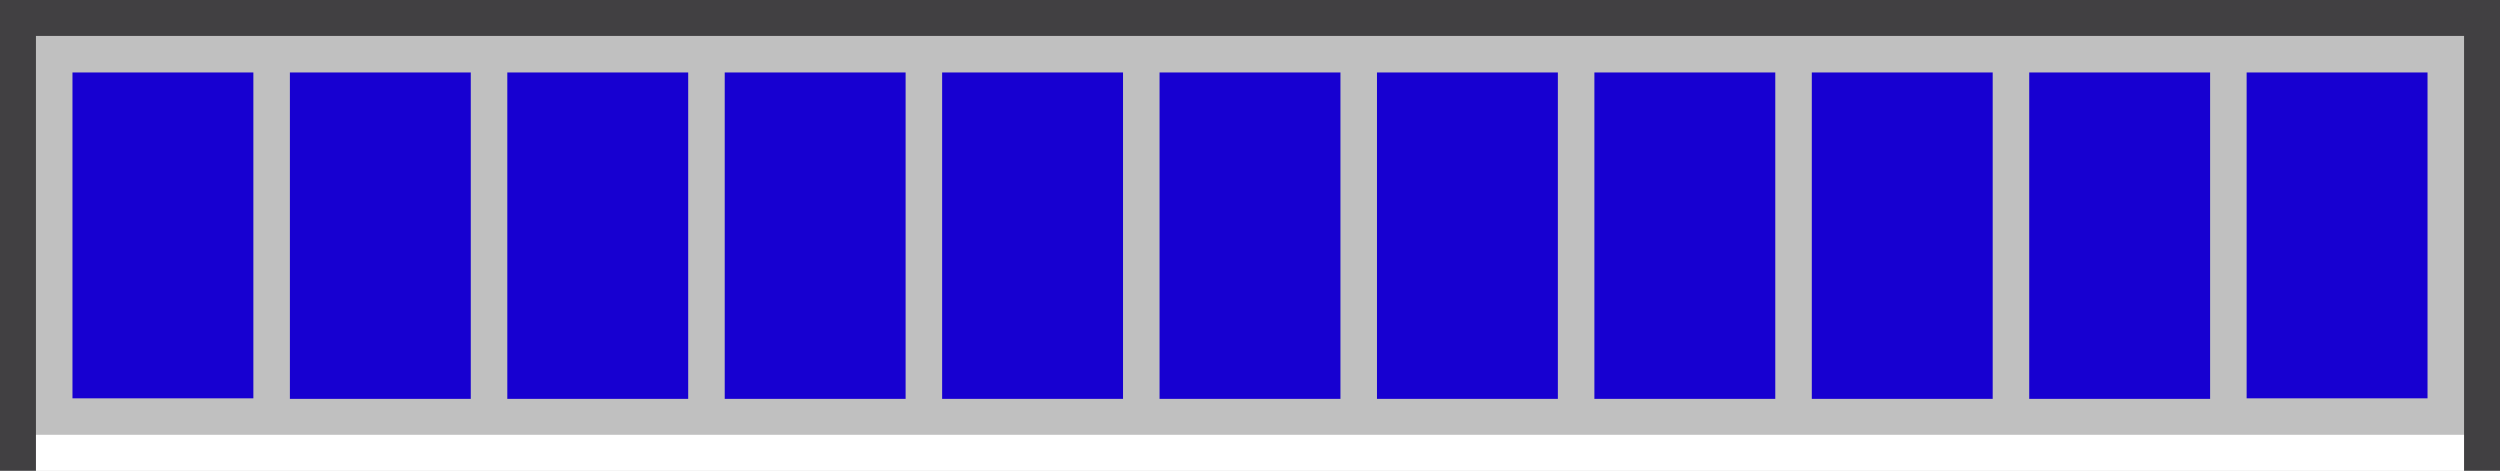 <?xml version="1.0" encoding="UTF-8"?><svg xmlns="http://www.w3.org/2000/svg" xmlns:xlink="http://www.w3.org/1999/xlink" height="81.2" preserveAspectRatio="xMidYMid meet" version="1.0" viewBox="0.0 0.0 431.2 81.2" width="431.2" zoomAndPan="magnify"><g><g id="change1_1"><path d="M0 0H431.2V81.2H0z" fill="#c0c0c0"/></g><g id="change2_1"><path d="M0 75H431.2V81.2H0z" fill="#fff"/></g><g id="change3_1"><path d="M431.2,0v6.2v75H425v-75H6.2v75H0v-75V0h6.2H425H431.2z" fill="#414042"/></g><g id="change4_1"><path d="M12.5,12.5h31.2v56.2H12.5V12.5z M50,68.8h31.2V12.5H50V68.8z M87.5,68.8h31.2V12.5H87.5V68.8z M125,68.8h31.2 V12.5H125V68.8z M162.5,68.8h31.2V12.5h-31.2V68.8z M200,68.8h31.2V12.5H200V68.8z M237.5,68.8h31.2V12.5h-31.2V68.8z M275,68.8 h31.2V12.5H275V68.8z M312.5,68.8h31.2V12.5h-31.2V68.8z M350,68.8h31.2V12.5H350V68.8z M387.5,12.5v56.2h31.2V12.5H387.5z" fill="#1700d1"/></g></g></svg>